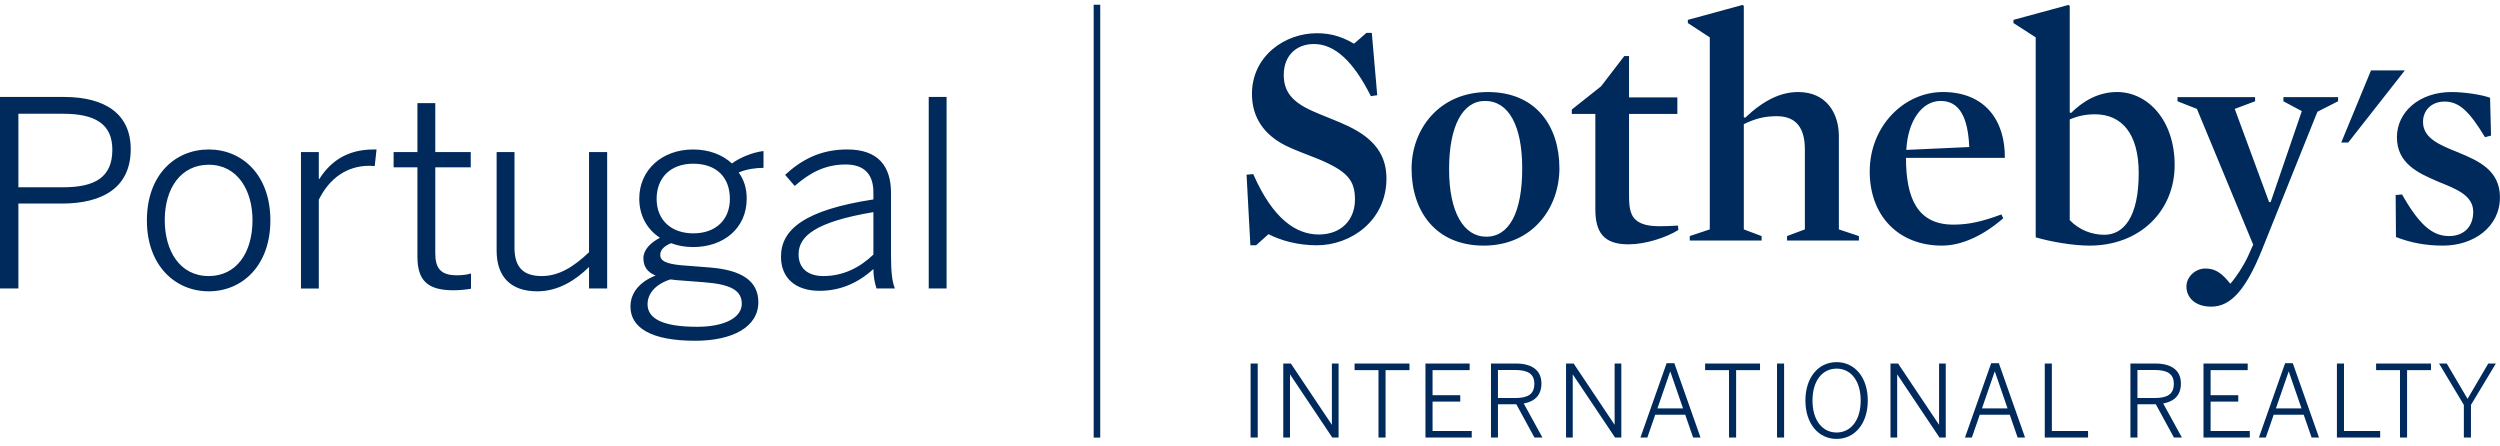 <svg xmlns="http://www.w3.org/2000/svg" xmlns:xlink="http://www.w3.org/1999/xlink" width="258px" height="46px" viewBox="0 0 258 46" version="1.1">
    <!-- Generator: sketchtool 52.5 (67469) - http://www.bohemiancoding.com/sketch -->
    <title>0CBA3426-3F7C-4DC8-AA73-F1B56DAA608F</title>
    <desc>Created with sketchtool.</desc>
    <g id="Desktop" stroke="none" stroke-width="1" fill="none" fill-rule="evenodd">
        <g id="Assets" transform="translate(-574, -369)" fill="#002a5c">
            <g id="Logos-/-logo_v2" transform="translate(574, 369)">
                <path d="M7.10542736e-15,10.003 L6.572,10.003 C10.873,10.003 13.491,11.766 13.491,15.399 C13.491,19.379 10.553,21.008 6.385,21.008 L1.897,21.008 L1.897,29.771 L7.10542736e-15,29.771 L7.10542736e-15,10.003 Z M6.518,19.326 C9.777,19.326 11.594,18.311 11.594,15.452 C11.594,12.781 9.804,11.739 6.491,11.739 L1.897,11.739 L1.897,19.325 L6.518,19.325 L6.518,19.326 Z M15.159,22.745 C15.159,18.044 18.071,15.425 21.544,15.425 C24.99,15.425 27.902,18.044 27.902,22.745 C27.902,27.421 24.99,30.064 21.544,30.064 C18.097,30.064 15.159,27.421 15.159,22.745 Z M26.059,22.718 C26.059,19.646 24.51,17.002 21.544,17.002 C18.685,17.002 17.002,19.406 17.002,22.718 C17.002,25.843 18.524,28.489 21.544,28.489 C24.376,28.489 26.059,26.111 26.059,22.718 Z M31.059,15.693 L32.901,15.693 L32.901,18.472 L32.955,18.472 C34.05,16.735 35.76,15.426 38.538,15.426 L38.859,15.426 L38.671,17.136 C38.671,17.136 38.164,17.11 38.111,17.11 C35.813,17.11 33.996,18.392 32.901,20.609 L32.901,29.773 L31.059,29.773 L31.059,15.693 Z M43.078,26.486 L43.078,17.269 L40.62,17.269 L40.62,15.693 L43.078,15.693 L43.078,10.644 L44.921,10.644 L44.921,15.693 L48.581,15.693 L48.581,17.269 L44.921,17.269 L44.921,26.111 C44.921,27.607 45.402,28.409 47.139,28.409 C47.673,28.409 48.207,28.355 48.608,28.221 L48.608,29.797 C48.181,29.878 47.433,29.957 46.792,29.957 C44.092,29.958 43.078,28.916 43.078,26.486 Z M51.252,25.871 L51.252,15.693 L53.095,15.693 L53.095,25.551 C53.095,27.528 53.95,28.489 55.901,28.489 C57.69,28.489 59.213,27.527 60.789,26.03 L60.789,15.693 L62.659,15.693 L62.659,29.772 L60.789,29.772 L60.789,27.554 C59.427,28.89 57.637,30.065 55.446,30.065 C52.642,30.064 51.252,28.489 51.252,25.871 Z M65.064,31.642 C65.064,30.2 66.026,29.079 67.655,28.435 C66.801,28.089 66.4,27.501 66.4,26.646 C66.4,25.792 67.095,25.07 68.109,24.536 C66.774,23.681 65.972,22.238 65.972,20.502 C65.972,17.51 68.349,15.426 71.529,15.426 C73.159,15.426 74.548,15.961 75.536,16.869 C76.364,16.255 77.673,15.72 78.795,15.586 L78.795,17.323 C77.967,17.323 77.032,17.457 76.231,17.803 C76.765,18.525 77.06,19.406 77.06,20.501 C77.06,23.573 74.656,25.497 71.53,25.497 C70.702,25.497 69.953,25.363 69.259,25.096 C68.591,25.364 68.136,25.764 68.136,26.299 C68.136,26.887 68.644,27.207 70.22,27.367 L73.292,27.607 C76.551,27.875 78.261,28.996 78.261,31.187 C78.261,33.751 75.589,35.167 71.741,35.167 C67.175,35.168 65.064,33.806 65.064,31.642 Z M76.552,31.348 C76.552,30.013 75.483,29.345 72.705,29.131 L69.9,28.916 L69.179,28.836 C67.602,29.345 66.827,30.332 66.827,31.4 C66.827,32.871 68.377,33.725 71.93,33.725 C74.815,33.726 76.552,32.764 76.552,31.348 Z M75.323,20.528 C75.323,18.285 73.934,16.895 71.53,16.895 C69.206,16.895 67.763,18.337 67.763,20.528 C67.763,22.692 69.259,24.082 71.556,24.082 C73.853,24.082 75.323,22.692 75.323,20.528 Z M80.598,26.486 C80.598,23.707 82.976,21.677 90.135,20.581 L90.135,19.86 C90.135,17.91 89.12,16.975 87.276,16.975 C85.059,16.975 83.483,17.91 82.014,19.192 L81.025,18.043 C82.708,16.494 84.659,15.424 87.437,15.424 C90.589,15.424 91.952,17.108 91.952,19.913 L91.952,26.298 C91.952,28.007 92.059,29.049 92.353,29.771 L90.457,29.771 C90.269,29.182 90.136,28.569 90.136,27.767 C88.507,29.237 86.69,30.012 84.579,30.012 C82.067,30.013 80.598,28.677 80.598,26.486 Z M90.135,26.271 L90.135,21.891 C84.097,22.905 82.414,24.401 82.414,26.244 C82.414,27.715 83.403,28.489 84.978,28.489 C86.956,28.489 88.692,27.66 90.135,26.271 Z M95.845,10.003 L97.688,10.003 L97.688,29.772 L95.845,29.772 L95.845,10.003 Z M112.867,0.491 L113.544,0.491 L113.544,45.158 L112.867,45.158 L112.867,0.491 Z M244.689,7.263 L248.182,7.263 L242.336,14.711 L241.614,14.711 L244.689,7.263 Z M135.895,25.313 C133.925,25.313 132.187,24.822 130.908,24.166 L129.63,25.313 L129.039,25.313 L128.645,18.03 L129.333,17.965 C131.401,22.69 133.828,24.199 136.093,24.199 C138.455,24.199 139.832,22.657 139.832,20.589 C139.832,18.621 139.078,17.669 135.994,16.389 C134.945,15.963 133.729,15.536 132.713,15.044 C130.416,13.895 129.202,12.09 129.202,9.696 C129.202,5.79 132.581,3.428 135.895,3.428 C137.537,3.428 138.651,3.888 139.735,4.511 L141.014,3.395 L141.571,3.395 L142.13,9.826 L141.474,9.924 C139.669,6.315 137.734,4.543 135.601,4.543 C133.73,4.543 132.483,5.789 132.483,7.725 C132.483,9.267 133.142,10.449 135.468,11.466 C136.617,11.991 137.964,12.45 139.178,13.04 C141.833,14.321 143.082,15.993 143.082,18.421 C143.081,22.752 139.438,25.313 135.895,25.313 Z M153.253,10.417 C150.956,10.417 149.545,12.977 149.545,17.472 C149.545,21.902 151.055,24.427 153.384,24.427 C155.78,24.427 157.092,21.87 157.092,17.374 C157.092,12.944 155.682,10.417 153.253,10.417 Z M153.12,25.347 C148.135,25.347 145.674,21.771 145.674,17.405 C145.674,13.37 148.493,9.498 153.547,9.498 C158.534,9.498 160.931,13.041 160.931,17.373 C160.931,21.441 158.175,25.347 153.12,25.347 Z M168.049,25.215 C165.459,25.215 164.639,23.936 164.639,21.573 L164.639,11.761 L162.211,11.761 L162.211,11.303 L165.23,8.907 L167.624,5.789 L168.117,5.789 L168.117,10.054 L173.104,10.054 L173.104,11.761 L168.117,11.761 L168.117,20.261 C168.117,21.573 168.312,22.36 168.97,22.819 C169.53,23.214 170.283,23.347 171.366,23.347 C171.89,23.347 172.548,23.313 173.17,23.279 L173.203,23.738 C171.923,24.524 169.822,25.215 168.049,25.215 Z M183.374,11.992 C182.127,11.992 181.176,12.222 179.962,12.813 L179.962,23.674 L181.799,24.362 L181.799,24.821 L174.383,24.821 L174.383,24.362 L176.449,23.674 L176.449,3.855 L174.186,2.378 L174.186,2.05 L179.832,0.508 L179.962,0.607 L179.962,12.09 L180.093,12.156 C182.029,10.318 183.8,9.498 185.572,9.498 C188.525,9.498 189.772,11.73 189.772,14.06 L189.772,23.674 L191.84,24.362 L191.84,24.821 L184.422,24.821 L184.422,24.362 L186.262,23.674 L186.262,15.404 C186.263,13.271 185.408,11.992 183.374,11.992 Z M203.227,15.174 C203.096,12.09 202.209,10.416 200.275,10.416 C198.37,10.416 196.895,12.417 196.73,15.47 L203.227,15.174 Z M196.698,16.29 C196.698,20.458 197.878,23.181 201.586,23.181 C203.227,23.181 204.573,22.853 206.541,22.13 L206.737,22.524 C204.737,24.263 202.506,25.346 200.405,25.346 C195.911,25.346 192.955,22.261 192.955,17.7 C192.955,13.008 196.501,9.497 200.503,9.497 C204.836,9.497 206.935,12.417 206.901,16.289 L196.698,16.289 L196.698,16.29 Z M216.188,11.795 C215.204,11.795 214.384,11.992 213.597,12.32 L213.597,22.72 C214.612,23.772 215.925,24.229 217.171,24.229 C219.108,24.229 220.715,22.491 220.715,17.864 C220.715,13.796 218.977,11.795 216.188,11.795 Z M215.63,25.347 C213.926,25.347 211.659,24.951 210.084,24.493 L210.084,3.855 L207.788,2.378 L207.788,2.05 L213.464,0.508 L213.597,0.607 L213.597,11.599 L213.729,11.664 C214.876,10.516 216.452,9.497 218.486,9.497 C221.602,9.497 224.424,12.352 224.424,17.043 C224.423,21.736 220.882,25.347 215.63,25.347 Z M233.414,25.837 C231.773,29.873 230.233,31.646 228.198,31.646 C226.458,31.646 225.639,30.627 225.639,29.579 C225.639,28.56 226.558,27.709 227.606,27.709 C228.722,27.709 229.377,28.298 230.167,29.282 C230.788,28.594 231.544,27.414 231.971,26.492 L232.529,25.249 L226.722,11.238 L224.719,10.451 L224.719,10.024 L232.725,10.024 L232.725,10.451 L230.625,11.238 L234.169,20.852 L234.332,20.852 L237.548,11.468 L235.647,10.451 L235.647,10.024 L241.29,10.024 L241.29,10.451 L239.156,11.534 L233.414,25.837 Z M252.121,25.347 C250.317,25.347 248.773,25.049 247.264,24.46 L247.231,20.129 L247.889,20.064 C249.659,23.181 251.006,24.362 252.744,24.362 C254.286,24.362 255.237,23.378 255.237,21.869 C255.237,20.161 253.499,19.506 251.629,18.751 C249.561,17.865 247.362,16.88 247.362,14.158 C247.362,11.566 249.658,9.498 253.007,9.498 C254.286,9.498 256.09,9.761 256.976,10.089 L257.075,13.993 L256.453,14.158 C254.844,11.501 253.796,10.483 252.284,10.483 C250.908,10.483 250.055,11.402 250.055,12.583 C250.055,14.289 251.826,14.979 253.696,15.733 C255.764,16.587 257.995,17.57 257.995,20.359 C257.993,23.411 255.303,25.347 252.121,25.347 Z M129.062,45.152 L129.062,37.516 L129.796,37.516 L129.796,45.152 L129.062,45.152 Z M132.435,45.152 L132.434,45.152 L132.434,37.516 L133.219,37.516 L137.43,43.809 L137.45,43.809 L137.45,37.516 L138.142,37.516 L138.142,45.152 L137.492,45.152 L133.149,38.661 L133.128,38.661 L133.128,45.152 L132.435,45.152 Z M142.259,45.152 L142.259,38.195 L139.793,38.195 L139.793,37.516 L145.457,37.516 L145.457,38.195 L142.991,38.195 L142.991,45.152 L142.259,45.152 Z M147.108,45.152 L147.107,45.152 L147.107,37.516 L151.668,37.516 L151.668,38.195 L147.84,38.195 L147.84,40.787 L150.699,40.787 L150.699,41.447 L147.84,41.447 L147.84,44.48 L151.884,44.48 L151.884,45.152 L147.108,45.152 Z M153.869,45.152 L153.868,45.152 L153.868,37.515 L156.425,37.515 C158.126,37.515 159.076,38.236 159.076,39.578 C159.076,40.817 158.355,41.436 157.251,41.641 L159.18,45.152 L158.355,45.152 L156.486,41.723 L154.589,41.723 L154.589,45.152 L153.869,45.152 Z M154.589,41.074 L156.374,41.074 C157.632,41.074 158.343,40.714 158.343,39.61 C158.343,38.558 157.642,38.184 156.363,38.184 L154.589,38.184 L154.589,41.074 Z M161.616,45.152 L161.616,37.516 L162.4,37.516 L166.608,43.809 L166.629,43.809 L166.629,37.516 L167.321,37.516 L167.321,45.152 L166.672,45.152 L162.327,38.661 L162.307,38.661 L162.307,45.152 L161.616,45.152 Z M169.293,45.152 L171.995,37.484 L172.79,37.484 L175.494,45.152 L174.729,45.152 L173.915,42.798 L170.82,42.798 L170.006,45.152 L169.293,45.152 Z M171.047,42.149 L173.69,42.149 L172.378,38.351 L172.358,38.351 L171.047,42.149 Z M178.435,45.152 L178.435,38.195 L175.968,38.195 L175.968,37.516 L181.635,37.516 L181.635,38.195 L179.168,38.195 L179.168,45.152 L178.435,45.152 Z M183.388,45.152 L183.388,37.516 L184.119,37.516 L184.119,45.152 L183.388,45.152 Z M189.536,45.295 C187.669,45.295 186.318,43.728 186.318,41.334 C186.318,38.94 187.669,37.372 189.536,37.372 C191.405,37.372 192.755,38.94 192.755,41.334 C192.755,43.728 191.405,45.295 189.536,45.295 Z M189.536,44.635 C190.98,44.635 192.022,43.407 192.022,41.334 C192.022,39.26 190.98,38.041 189.536,38.041 C188.092,38.041 187.05,39.26 187.05,41.334 C187.05,43.407 188.092,44.635 189.536,44.635 Z M195.099,45.152 L195.098,45.152 L195.098,37.516 L195.882,37.516 L200.091,43.809 L200.112,43.809 L200.112,37.516 L200.803,37.516 L200.803,45.152 L200.153,45.152 L195.811,38.661 L195.789,38.661 L195.789,45.152 L195.099,45.152 Z M202.786,45.152 L205.488,37.484 L206.282,37.484 L208.985,45.152 L208.22,45.152 L207.406,42.798 L204.312,42.798 L203.497,45.152 L202.786,45.152 Z M204.538,42.149 L207.181,42.149 L205.872,38.351 L205.85,38.351 L204.538,42.149 Z M211.019,45.152 L211.02,45.152 L211.02,37.516 L211.752,37.516 L211.752,44.48 L215.488,44.48 L215.488,45.152 L211.019,45.152 Z M219.86,45.152 L219.859,45.152 L219.859,37.515 L222.42,37.515 C224.121,37.515 225.07,38.236 225.07,39.578 C225.07,40.817 224.348,41.436 223.244,41.641 L225.172,45.152 L224.349,45.152 L222.481,41.723 L220.583,41.723 L220.583,45.152 L219.86,45.152 Z M220.583,41.074 L222.367,41.074 C223.625,41.074 224.339,40.714 224.339,39.61 C224.339,38.558 223.637,38.184 222.356,38.184 L220.583,38.184 L220.583,41.074 Z M227.403,45.152 L227.402,45.152 L227.402,37.516 L231.963,37.516 L231.963,38.195 L228.135,38.195 L228.135,40.787 L230.991,40.787 L230.991,41.447 L228.135,41.447 L228.135,44.48 L232.181,44.48 L232.181,45.152 L227.403,45.152 Z M233.119,45.152 L235.822,37.484 L236.618,37.484 L239.321,45.152 L238.557,45.152 L237.742,42.798 L234.646,42.798 L233.831,45.152 L233.119,45.152 Z M234.874,42.149 L237.516,42.149 L236.206,38.351 L236.185,38.351 L234.874,42.149 Z M241.168,45.152 L241.169,45.152 L241.169,37.516 L241.9,37.516 L241.9,44.48 L245.635,44.48 L245.635,45.152 L241.168,45.152 Z M247.679,45.152 L247.679,38.195 L245.213,38.195 L245.213,37.516 L250.877,37.516 L250.877,38.195 L248.411,38.195 L248.411,45.152 L247.679,45.152 Z M254.271,45.152 L254.27,45.152 L254.27,41.788 L251.711,37.517 L252.505,37.517 L254.651,41.16 L256.788,37.517 L257.572,37.517 L255.003,41.788 L255.003,45.152 L254.271,45.152 Z" id="Combined-Shape"/>
            </g>
        </g>
    </g>
</svg>